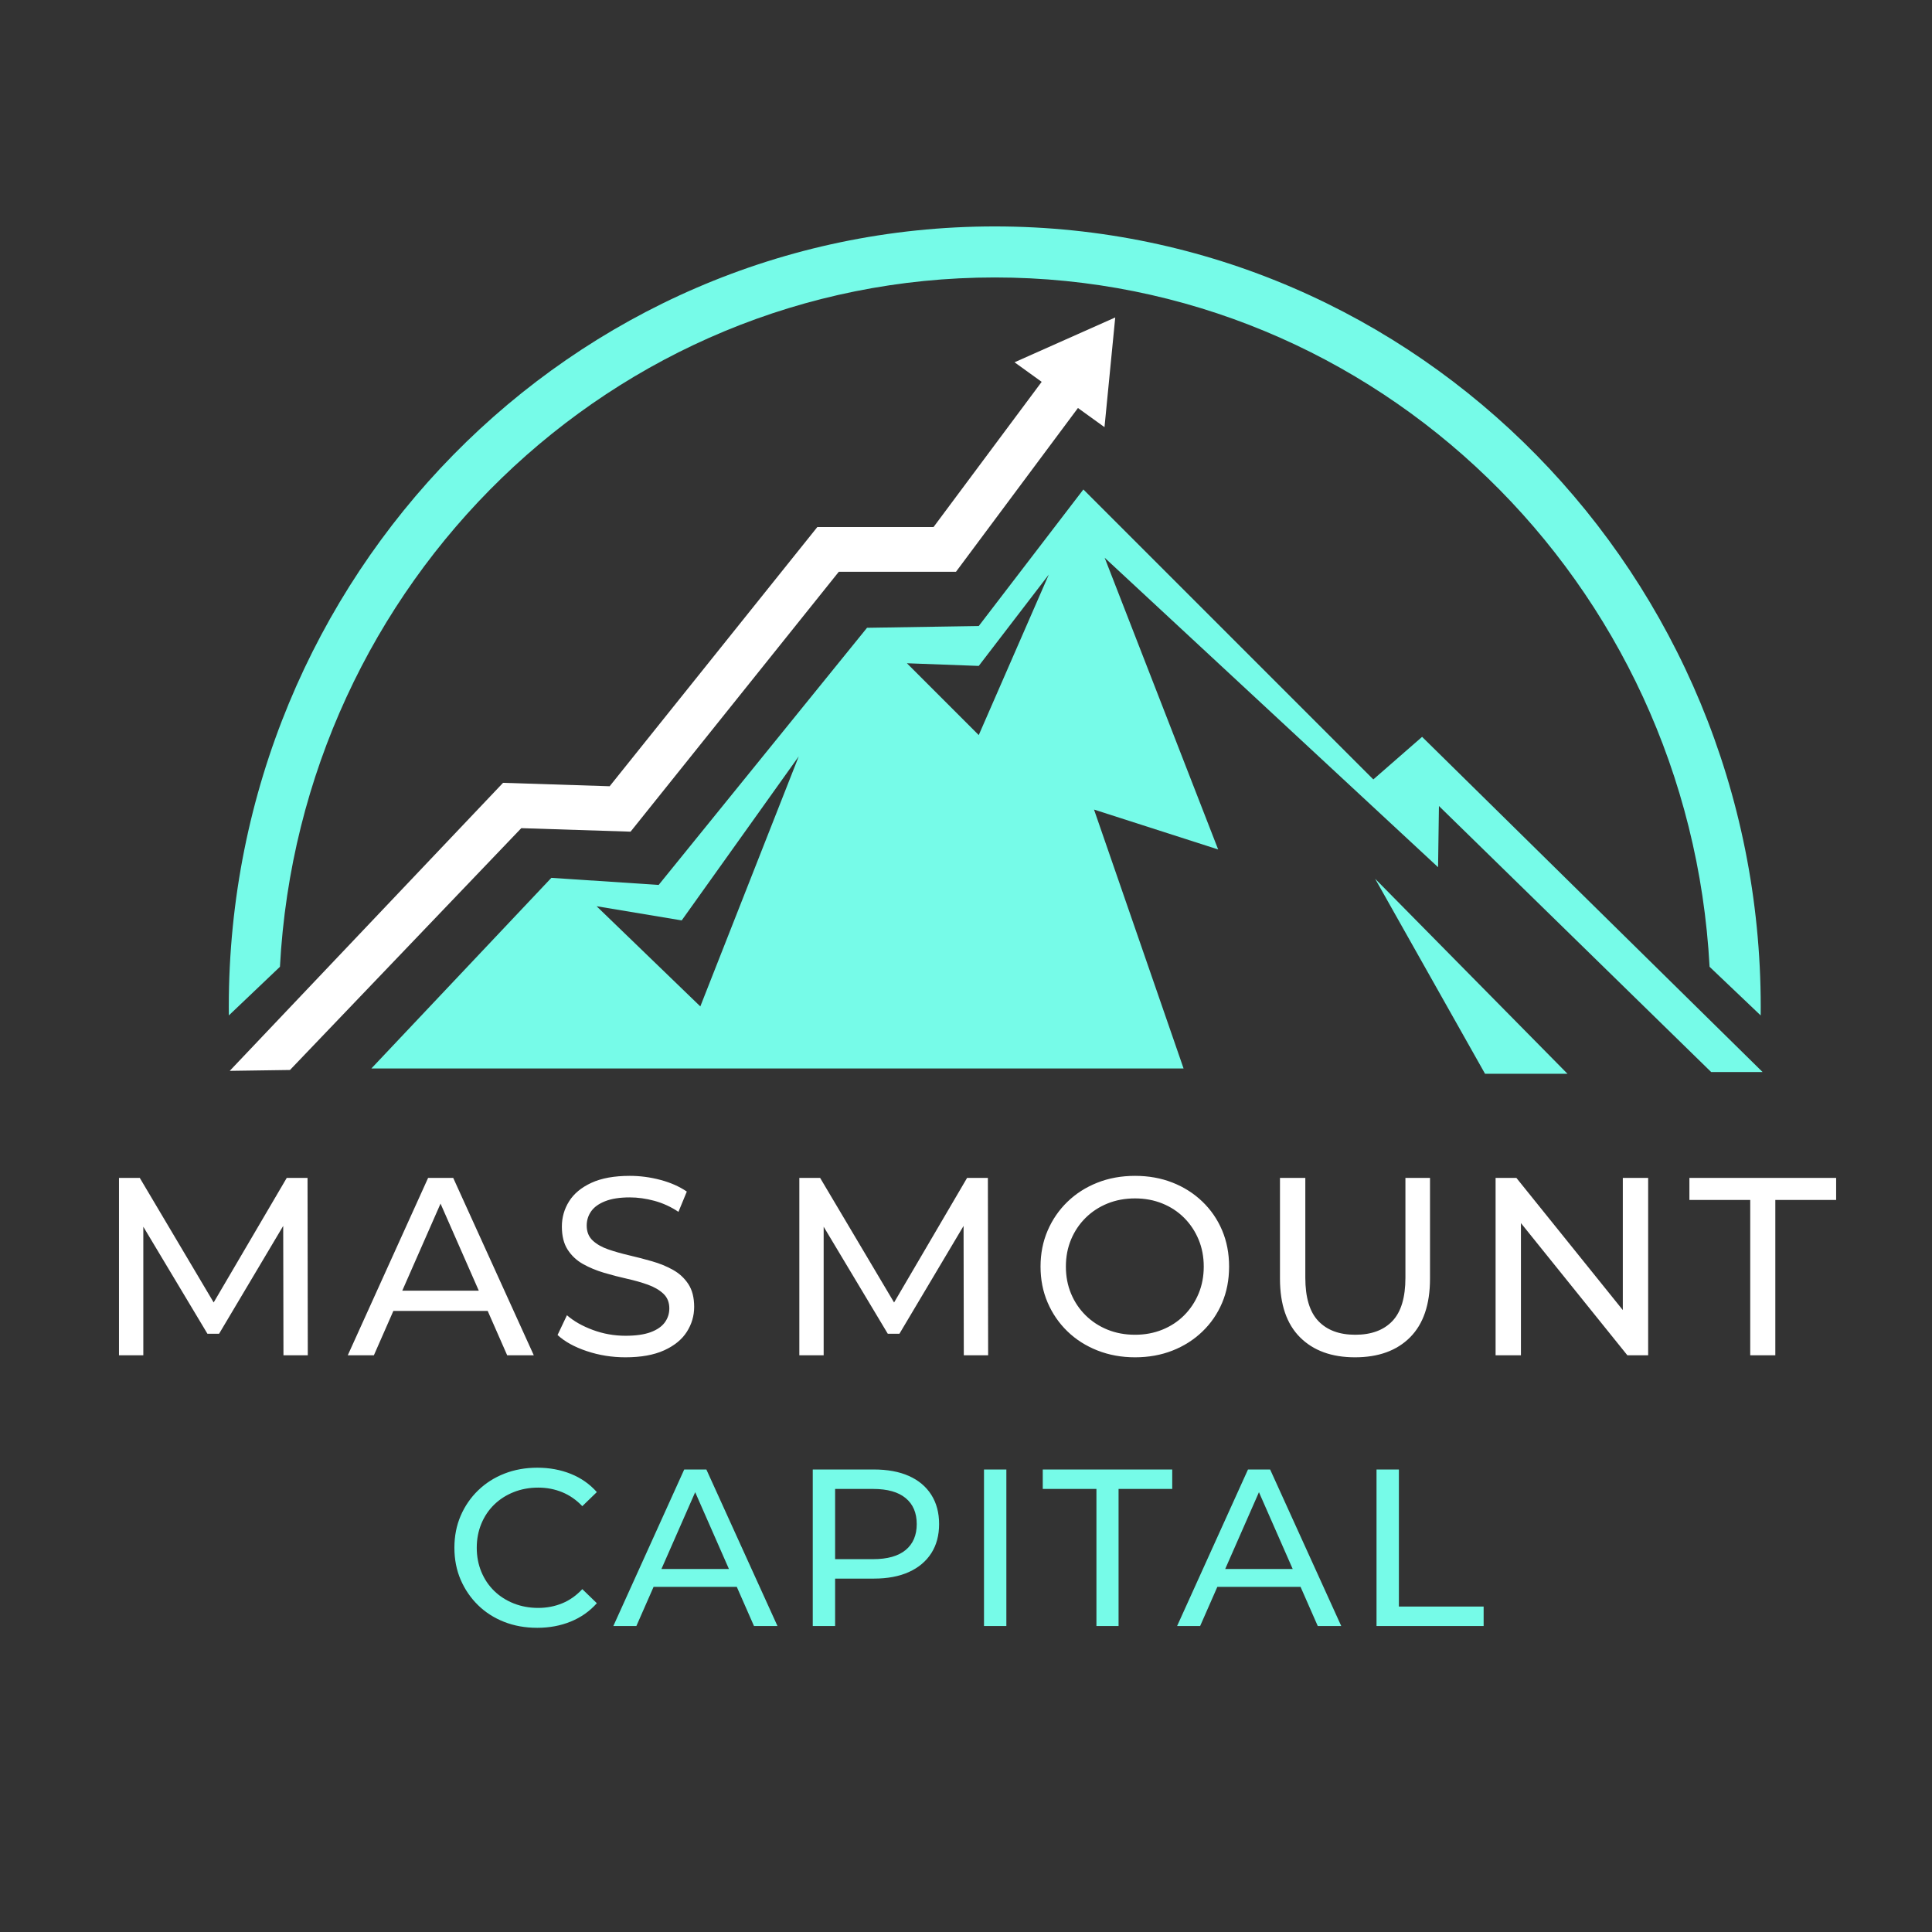 <?xml version="1.0" encoding="UTF-8"?> <!-- Creator: CorelDRAW --> <svg xmlns="http://www.w3.org/2000/svg" xmlns:xlink="http://www.w3.org/1999/xlink" xmlns:xodm="http://www.corel.com/coreldraw/odm/2003" xml:space="preserve" width="91.44mm" height="91.44mm" style="shape-rendering:geometricPrecision; text-rendering:geometricPrecision; image-rendering:optimizeQuality; fill-rule:evenodd; clip-rule:evenodd" viewBox="0 0 9144 9144"><rect x="0" y="0" width="9144" height="9144" fill="#333333" stroke="none"/> <defs> <style type="text/css"> <![CDATA[ .fil0 {fill:#76FBE8} .fil1 {fill:white} .fil3 {fill:#76FBE8;fill-rule:nonzero} .fil2 {fill:white;fill-rule:nonzero} ]]> </style> </defs> <g id="Layer_x0020_1">  <path class="fil0" d="M7418.95 5082.22l-910.69 -923.27 520.39 923.27 390.3 0zm-5661.36 -25.18l851.93 -902.29 507.8 33.57 986.23 -1217.04 528.79 -8.4 495.21 -646.29 1372.32 1372.33 230.82 -201.45 1611.53 1586.36 -243.41 0 -1288.39 -1259.02 -4.19 289.58 -1577.96 -1464.65 537.17 1380.71 -587.53 -188.85 423.87 1225.44 -3844.19 0zm2874.75 -1905.31l-339.94 -12.58 339.94 339.93 331.53 -759.6 -331.53 432.25zm-1405.9 1204.46l-402.88 -67.15 491.01 474.23 465.83 -1183.47 -553.96 776.39z"></path> <path class="fil0" d="M4708.11 1313.19c-1808.7,0 -3286.39,1444.13 -3383.17,3262.55l-241.9 230.21c-0.14,-13.38 -0.21,-26.79 -0.21,-40.21 0,-2040.21 1623.08,-3694.12 3625.28,-3694.12 2002.2,0 3625.28,1653.91 3625.28,3694.12 0,13.42 -0.07,26.83 -0.21,40.21l-241.9 -230.21c-96.78,-1818.42 -1574.47,-3262.55 -3383.17,-3262.55z"></path> <polygon class="fil1" points="3970.05,2706.07 3149.86,3729.74 2984.43,3936.21 2467.21,3919.62 1372.44,5064.15 1087.3,5068.26 2380.93,3705.07 2885.42,3721.25 3868.41,2494.4 4418.42,2494.4 4930.14,1807.26 4801.71,1714.65 5040.02,1608.56 5278.31,1502.49 5252.9,1762.09 5227.5,2021.67 5101.84,1931.07 4682.33,2494.4 4524.7,2706.07 "></polygon> <path class="fil2" d="M563.16 6414.45l0 -839.61 98.36 0 349.77 589.59 345.9 -589.59 98.35 0 1.2 839.61 -115.14 0 -1.2 -612.25 -303.46 510.3 -55.17 0 -303.46 -506.49 0 608.44 -115.15 0zm1340.81 -305.86l362.1 0 -181.05 -412 -181.05 412zm404.27 95.96l-446.44 0 -92.24 209.9 -123.54 0 380.22 -839.61 118.75 0 381.42 839.61 -125.94 0 -92.23 -209.9zm652.13 219.5c-63.97,0 -125.14,-9.8 -183.52,-29.39 -58.37,-19.59 -104.35,-44.98 -137.93,-76.17l44.38 -93.55c31.98,27.99 72.76,51.17 122.34,69.57 49.58,18.39 101.15,27.58 154.73,27.58 48.77,0 88.36,-5.59 118.74,-16.79 30.39,-11.19 52.78,-26.59 67.17,-46.18 14.39,-19.59 21.59,-41.78 21.59,-66.57 0,-28.78 -9.4,-51.97 -28.19,-69.56 -18.79,-17.6 -43.18,-31.79 -73.16,-42.58 -29.99,-10.8 -62.97,-20.19 -98.96,-28.19 -35.98,-8 -72.16,-17.39 -108.55,-28.19 -36.38,-10.79 -69.56,-24.59 -99.55,-41.38 -29.99,-16.79 -54.17,-39.38 -72.57,-67.77 -18.39,-28.38 -27.58,-64.97 -27.58,-109.75 0,-43.18 11.39,-82.96 34.18,-119.34 22.79,-36.38 57.97,-65.57 105.55,-87.56 47.58,-21.99 108.15,-32.98 181.72,-32.98 48.77,0 97.15,6.39 145.13,19.19 47.98,12.79 89.56,31.18 124.74,55.17l-39.58 95.96c-35.98,-23.99 -73.97,-41.38 -113.95,-52.18 -39.98,-10.79 -78.76,-16.19 -116.34,-16.19 -47.18,0 -85.96,6 -116.35,17.99 -30.38,11.99 -52.57,27.99 -66.57,47.98 -13.99,19.99 -20.99,42.38 -20.99,67.17 0,29.58 9.4,53.17 28.19,70.76 18.79,17.6 43.18,31.59 73.17,41.98 29.98,10.4 62.97,19.79 98.95,28.19 35.98,8.4 72.17,17.79 108.55,28.19 36.38,10.39 69.57,23.99 99.55,40.78 29.99,16.79 54.18,39.18 72.57,67.17 18.39,27.98 27.59,63.97 27.59,107.95 0,42.38 -11.6,81.76 -34.79,118.14 -23.19,36.38 -58.97,65.57 -107.35,87.56 -48.38,21.99 -109.35,32.99 -182.91,32.99zm822.81 -9.6l0 -839.61 98.36 0 350.07 589.76 345.6 -589.76 98.35 0 1.2 839.61 -115.14 0 -1.11 -612.25 -303.55 510.3 -55.17 0 -303.46 -506.49 0 608.44 -115.15 0zm1589.02 9.6c-63.97,0 -123.34,-10.8 -178.11,-32.39 -54.78,-21.59 -102.15,-51.78 -142.14,-90.56 -39.98,-38.78 -71.16,-84.16 -93.55,-136.13 -22.39,-51.98 -33.59,-108.75 -33.59,-170.32 0,-61.58 11.2,-118.35 33.59,-170.32 22.39,-51.98 53.57,-97.36 93.55,-136.14 39.99,-38.78 87.16,-68.97 141.54,-90.56 54.37,-21.59 113.94,-32.38 178.71,-32.38 63.97,0 122.95,10.59 176.92,31.78 53.98,21.19 101.15,51.18 141.54,89.96 40.38,38.78 71.56,84.16 93.55,136.14 21.99,51.97 32.99,109.15 32.99,171.52 0,62.37 -11,119.54 -32.99,171.52 -21.99,51.97 -53.17,97.35 -93.55,136.13 -40.39,38.78 -87.56,68.77 -141.54,89.96 -53.97,21.19 -112.95,31.79 -176.92,31.79zm0 -106.75c46.38,0 89.36,-8 128.94,-23.99 39.59,-16 73.97,-38.59 103.16,-67.77 29.18,-29.19 51.97,-63.37 68.36,-102.55 16.4,-39.19 24.59,-81.97 24.59,-128.34 0,-46.38 -8.19,-89.16 -24.59,-128.34 -16.39,-39.19 -39.18,-73.37 -68.36,-102.56 -29.19,-29.18 -63.57,-51.77 -103.16,-67.76 -39.58,-16 -82.56,-23.99 -128.94,-23.99 -47.17,0 -90.55,7.99 -130.13,23.99 -39.59,15.99 -74.17,38.58 -103.76,67.76 -29.58,29.19 -52.57,63.37 -68.96,102.56 -16.4,39.18 -24.59,81.96 -24.59,128.34 0,46.37 8.19,89.15 24.59,128.34 16.39,39.18 39.38,73.36 68.96,102.55 29.59,29.18 64.17,51.77 103.76,67.77 39.58,15.99 82.96,23.99 130.13,23.99zm1040.88 106.75c-110.35,0 -197.11,-31.59 -260.28,-94.76 -63.17,-63.17 -94.76,-155.53 -94.76,-277.07l0 -477.38 119.95 0 0 472.58c0,93.56 20.59,161.93 61.77,205.11 41.18,43.18 99.35,64.77 174.52,64.77 75.96,0 134.54,-21.59 175.72,-64.77 41.18,-43.18 61.77,-111.55 61.77,-205.11l0 -472.58 116.34 0 0 477.38c0,121.54 -31.38,213.9 -94.15,277.07 -62.77,63.17 -149.73,94.76 -260.88,94.76zm665.45 -9.6l0 -839.61 98.36 0 503.76 625.62 0 -625.62 119.94 0 0 839.61 -98.35 0 -503.76 -625.63 0 625.63 -119.95 0zm1205.2 0l0 -735.26 -287.86 0 0 -104.35 694.47 0 0 104.35 -287.86 0 0 735.26 -118.75 0z"></path> <path class="fil3" d="M2542.22 7704.28c-56.44,0 -108.48,-9.35 -156.1,-28.05 -47.63,-18.7 -88.9,-45.15 -123.83,-79.37 -34.92,-34.22 -62.26,-74.26 -82.02,-120.12 -19.75,-45.87 -29.63,-96.31 -29.63,-151.35 0,-55.03 9.88,-105.48 29.63,-151.34 19.76,-45.86 47.28,-85.9 82.55,-120.12 35.28,-34.22 76.73,-60.67 124.36,-79.37 47.62,-18.7 99.66,-28.05 156.1,-28.05 57.15,0 109.89,9.7 158.22,29.11 48.33,19.4 89.43,48.15 123.3,86.25l-68.8 66.68c-28.22,-29.64 -59.97,-51.69 -95.25,-66.15 -35.27,-14.46 -73.02,-21.7 -113.24,-21.7 -41.62,0 -80.25,7.06 -115.88,21.17 -35.63,14.11 -66.5,33.87 -92.61,59.27 -26.1,25.4 -46.39,55.56 -60.85,90.48 -14.47,34.93 -21.7,72.85 -21.7,113.77 0,40.93 7.23,78.85 21.7,113.77 14.46,34.93 34.75,65.09 60.85,90.49 26.11,25.4 56.98,45.16 92.61,59.27 35.63,14.11 74.26,21.17 115.88,21.17 40.22,0 77.97,-7.24 113.24,-21.7 35.28,-14.46 67.03,-36.87 95.25,-67.2l68.8 66.67c-33.87,38.1 -74.97,67.03 -123.3,86.78 -48.33,19.76 -101.42,29.64 -159.28,29.64zm907.79 -278.34l-159.76 -363.52 -159.74 363.52 319.5 0zm37.2 84.66l-393.9 0 -81.4 185.21 -109.01 0 335.49 -740.83 104.78 0 336.55 740.83 -111.13 0 -81.38 -185.21zm648.44 -39.16l-183.09 0 0 224.37 -105.84 0 0 -740.83 288.93 0c64.91,0 120.3,10.23 166.16,30.69 45.86,20.46 81.14,50.09 105.83,88.9 24.69,38.81 37.04,85.02 37.04,138.64 0,53.62 -12.35,99.66 -37.04,138.11 -24.69,38.46 -59.97,68.09 -105.83,88.9 -45.86,20.82 -101.25,31.22 -166.16,31.22zm-183.09 -92.07l179.91 0c67.74,0 119.07,-14.46 153.99,-43.39 34.93,-28.93 52.39,-69.85 52.39,-122.77 0,-52.91 -17.46,-93.84 -52.39,-122.76 -34.92,-28.93 -86.25,-43.4 -153.99,-43.4l-179.91 0 0 332.32zm704.63 316.44l0 -740.83 105.84 0 0 740.83 -105.84 0zm532.13 0l0 -648.76 -254 0 0 -92.07 612.78 0 0 92.07 -254 0 0 648.76 -104.78 0zm928.94 -269.87l-159.74 -363.52 -159.75 363.52 319.49 0zm37.21 84.66l-393.91 0 -81.38 185.21 -109.01 0 335.49 -740.83 104.78 0 336.55 740.83 -111.13 0 -81.39 -185.21zm359.52 185.21l0 -740.83 105.84 0 0 648.76 401.1 0 0 92.07 -506.94 0z"></path> </g> </svg> 